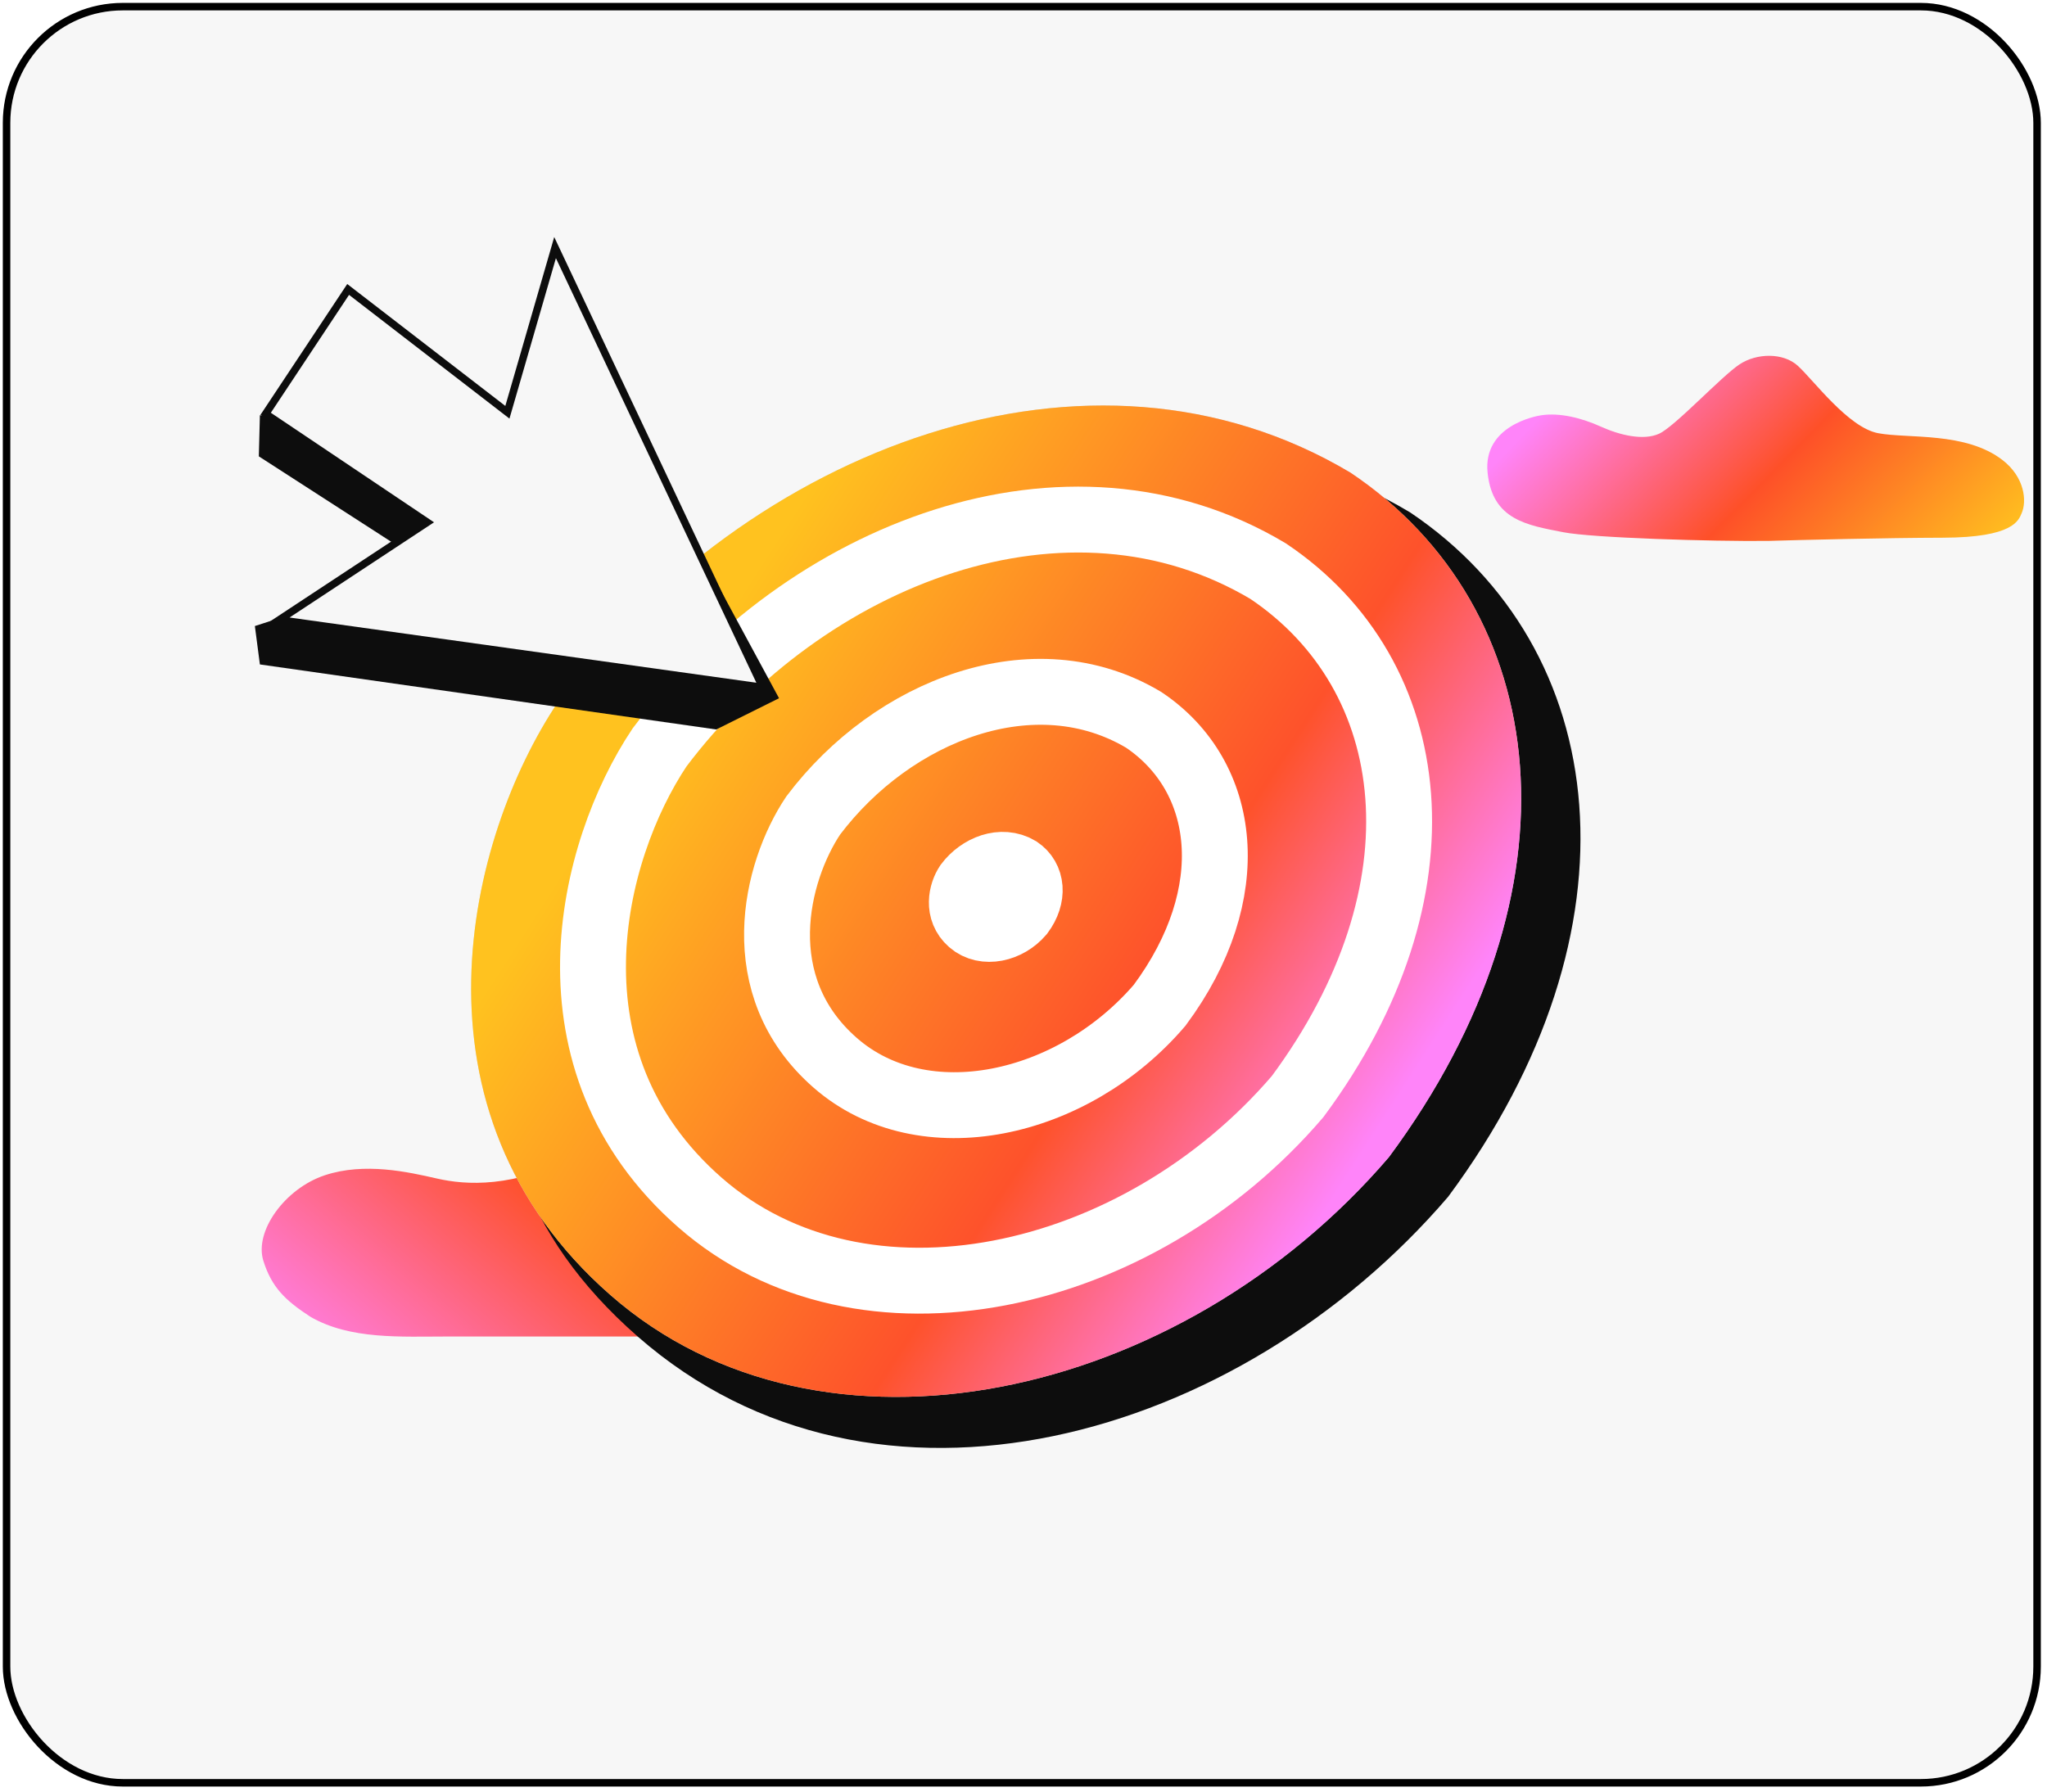 <svg width="273" height="239" viewBox="0 0 273 239" fill="none" xmlns="http://www.w3.org/2000/svg">
<rect x="0.875" y="0.886" width="270.802" height="236.924" rx="15.5" fill="#F7F7F7" stroke="black"/>
<g filter="url(#filter0_d_4797_21456)">
<path d="M59.726 177.092H86.741H127.263C129.675 177.092 134.499 176.214 136.911 173.141C139.323 170.068 139.805 164.361 136.429 158.215C133.052 152.069 120.992 141.093 107.967 140.654C94.942 140.215 85.776 148.556 77.093 152.946C68.409 157.336 62.138 156.898 58.279 156.02L58.277 156.019C54.418 155.141 48.631 153.825 43.324 155.581C38.017 157.337 33.883 163.044 35.123 166.995C36.226 170.507 38.018 172.263 41.395 174.458C46.701 177.531 53.455 177.092 59.726 177.092Z" fill="url(#paint0_linear_4797_21456)"/>
</g>
<path d="M193.14 159.63C165.271 192.173 116.714 205.989 85.075 178.305C53.437 150.621 70.237 117.024 82.313 98.945C107.86 65.045 153.195 47.537 188.032 68.329C214.971 86.408 219.615 123.923 193.14 159.63Z" fill="#0D0D0D"/>
<path d="M185.229 154.356C157.36 186.9 109.555 197.374 81.433 172.766C53.309 148.159 62.326 111.75 74.402 93.671C99.949 59.772 145.284 42.263 180.121 63.055C207.059 81.134 211.704 118.649 185.229 154.356Z" fill="#D9D9D9"/>
<path d="M185.229 154.356C157.36 186.9 109.555 197.374 81.433 172.766C53.309 148.159 62.326 111.75 74.402 93.671C99.949 59.772 145.284 42.263 180.121 63.055C207.059 81.134 211.704 118.649 185.229 154.356Z" fill="url(#paint1_linear_4797_21456)"/>
<path d="M173.05 146.282C151.655 171.266 114.955 179.307 93.364 160.416C71.774 141.524 78.696 113.573 87.967 99.693C107.579 73.668 142.384 60.226 169.129 76.189C189.81 90.068 193.376 118.869 173.05 146.282Z" stroke="white" stroke-width="8.788"/>
<path d="M154.66 134.089C143.04 147.657 123.108 152.024 111.383 141.765C99.657 131.505 103.416 116.325 108.451 108.786C119.103 94.653 138.005 87.352 152.53 96.022C163.762 103.559 165.698 119.201 154.66 134.089Z" stroke="white" stroke-width="8.788"/>
<path d="M136.189 121.844C134.387 123.948 131.297 124.625 129.478 123.034C127.66 121.443 128.243 119.089 129.024 117.92C130.675 115.728 133.607 114.596 135.859 115.94C137.601 117.109 137.901 119.535 136.189 121.844Z" stroke="white" stroke-width="8.788"/>
<path d="M74.731 39.185L103.896 93.138L95.522 97.306L34.661 88.63L33.991 83.51L57.687 75.825L34.52 60.874L34.661 55.383L68.373 61.151L74.731 39.185Z" fill="#0D0D0D"/>
<path d="M74.027 33.026L101.719 91.694L37.237 82.684L56.982 69.667L35.43 55.196L46.431 38.608L67.669 54.993L74.027 33.026Z" fill="#F7F7F7" stroke="#0D0D0D" stroke-miterlimit="10"/>
<path d="M208.492 70.995C212.36 71.751 228.303 72.234 235.796 72.154C240.417 72.016 251.55 71.743 259.113 71.726C268.566 71.705 269.206 69.404 269.623 68.447C270.325 66.838 270.031 63.667 267.083 61.379C262.16 57.558 254.471 58.54 250.478 57.784C246.485 57.028 241.862 50.692 239.756 48.784C237.815 47.026 234.29 47.076 231.983 48.61C229.555 50.225 223.376 56.888 221.278 57.849C219.18 58.809 216.027 58.051 213.503 56.91C210.979 55.768 208.036 55.01 205.516 55.398C204.894 55.494 197.747 56.754 198.394 63.061C199.041 69.368 203.658 70.049 208.492 70.995Z" fill="url(#paint2_linear_4797_21456)"/>
<defs>
<filter id="filter0_d_4797_21456" x="29.853" y="136.777" width="114.037" height="46.574" filterUnits="userSpaceOnUse" color-interpolation-filters="sRGB">
<feFlood flood-opacity="0" result="BackgroundImageFix"/>
<feColorMatrix in="SourceAlpha" type="matrix" values="0 0 0 0 0 0 0 0 0 0 0 0 0 0 0 0 0 0 127 0" result="hardAlpha"/>
<feOffset dy="1.188"/>
<feGaussianBlur stdDeviation="2.525"/>
<feComposite in2="hardAlpha" operator="out"/>
<feColorMatrix type="matrix" values="0 0 0 0 0 0 0 0 0 0 0 0 0 0 0 0 0 0 0.03 0"/>
<feBlend mode="normal" in2="BackgroundImageFix" result="effect1_dropShadow_4797_21456"/>
<feBlend mode="normal" in="SourceGraphic" in2="effect1_dropShadow_4797_21456" result="shape"/>
</filter>
<linearGradient id="paint0_linear_4797_21456" x1="121.91" y1="136.545" x2="63.938" y2="203.838" gradientUnits="userSpaceOnUse">
<stop offset="0.06" stop-color="#FFC21F"/>
<stop offset="0.545" stop-color="#FE5028"/>
<stop offset="1" stop-color="#FF84F9"/>
</linearGradient>
<linearGradient id="paint1_linear_4797_21456" x1="186.014" y1="153.565" x2="83.704" y2="87.614" gradientUnits="userSpaceOnUse">
<stop offset="0.028" stop-color="#FF84F9"/>
<stop offset="0.337" stop-color="#FE522B"/>
<stop offset="0.933" stop-color="#FFC21F"/>
</linearGradient>
<linearGradient id="paint2_linear_4797_21456" x1="213.896" y1="46.968" x2="256.678" y2="89.115" gradientUnits="userSpaceOnUse">
<stop stop-color="#FF84F9"/>
<stop offset="0.455" stop-color="#FE5028"/>
<stop offset="0.94" stop-color="#FFC21F"/>
</linearGradient>
</defs>
</svg>
